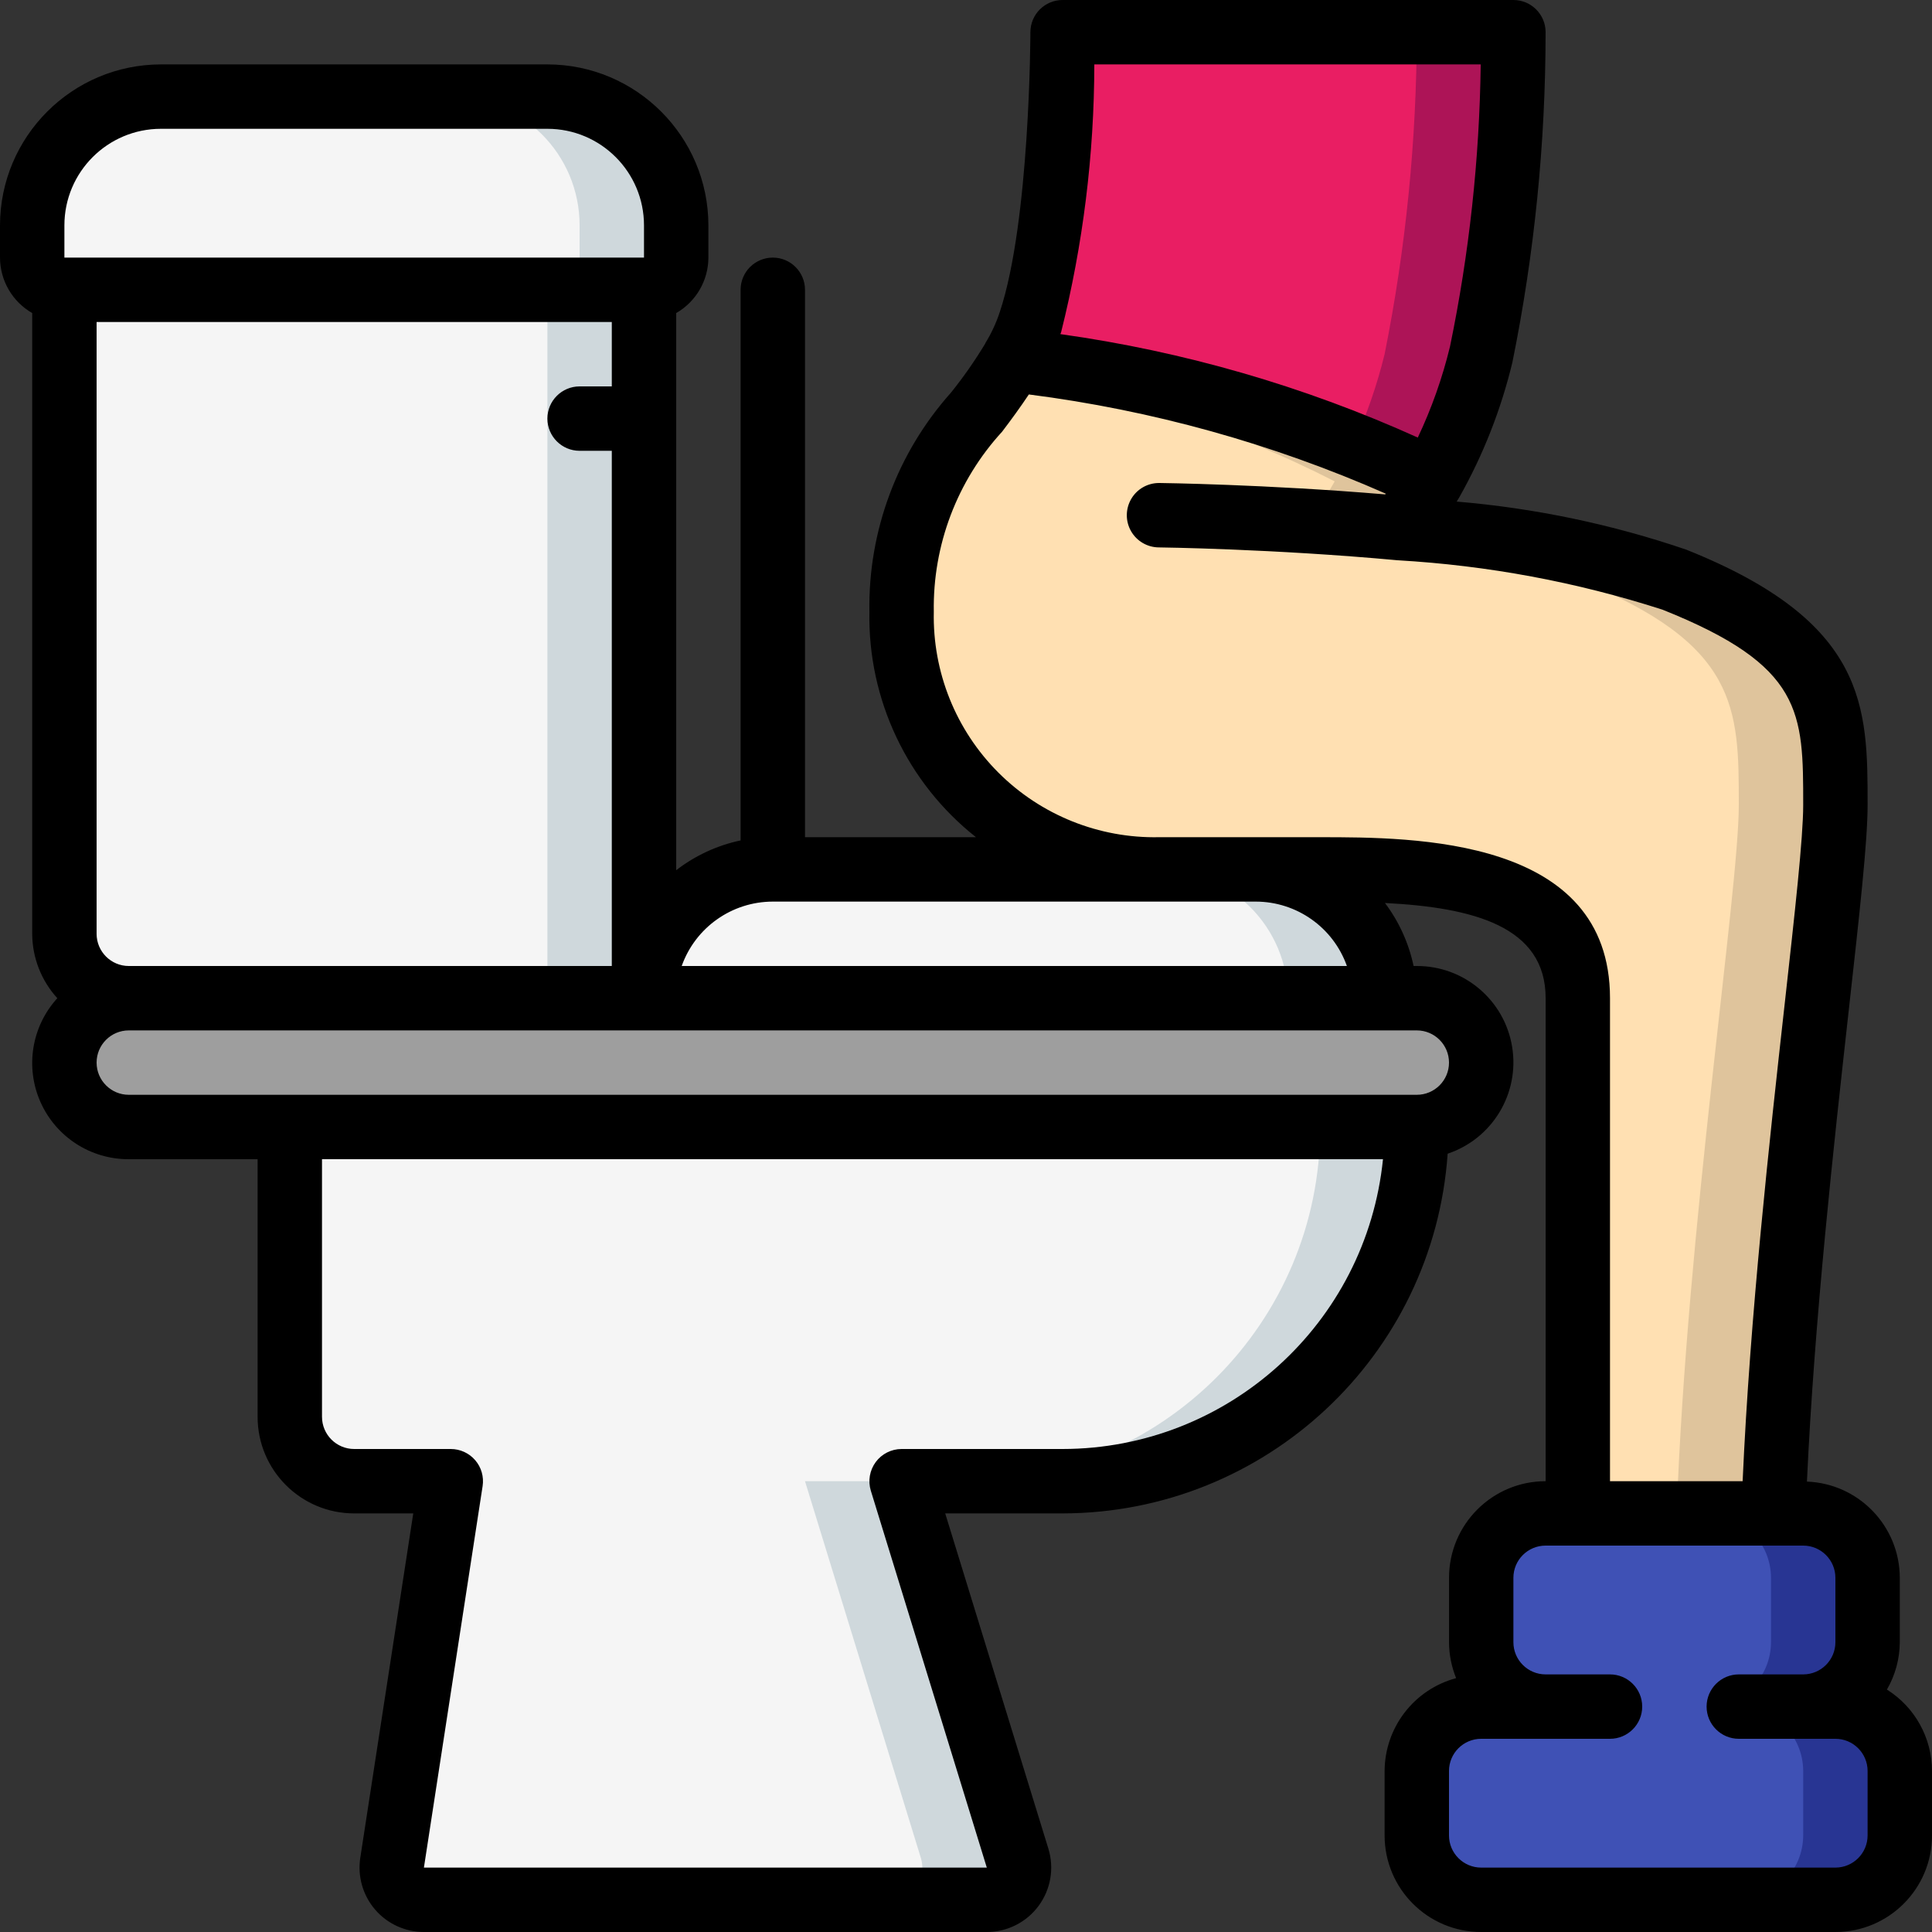 <svg height="512" viewBox="0 0 60 60" width="512" xmlns="http://www.w3.org/2000/svg"><rect x="0" y="0" width="60" height="60" fill="#333333" stroke="none"/><g id="Page-1" fill="none" fill-rule="evenodd"><g id="017---Constipation" fill-rule="nonzero"><g id="Icons" transform="translate(1 1)"><path id="Shape" d="m4 2h12c2.209 0 4 1.791 4 4v1c0 .552-.448 1-1 1h-18c-.552 0-1-.448-1-1v-1c0-2.209 1.791-4 4-4z" fill="#f5f5f5"/><path id="Shape" d="m16 2h-3c2.209 0 4 1.791 4 4v1c0 .552-.448 1-1 1h3c.552 0 1-.448 1-1v-1c0-2.209-1.791-4-4-4z" fill="#cfd8dc"/><path id="Shape" d="m1 8h18v22h-16c-1.105 0-2-.895-2-2z" fill="#f5f5f5"/><path id="Rectangle-path" d="m16 8h3v22h-3z" fill="#cfd8dc"/><rect id="Rectangle-path" fill="#9e9e9e" height="4" rx="2" width="44" x="1" y="30"/><path id="Shape" d="m8 34v9c0 1.105.895 2 2 2h3l-1.823 11.848c-.044.288.04.582.23.803s.467.349.759.349h17.48c.317 0.0.616-.151.804-.406s.245-.585.152-.888l-3.602-11.706h5c6.075 0 11-4.925 11-11z" fill="#f5f5f5"/><path id="Shape" d="m27 45h-3l3.6 11.706c.093.303.037.632-.151.887-.188.255-.486.406-.803.407h3c.317 0.0.616-.151.804-.406s.245-.585.152-.888z" fill="#cfd8dc"/><path id="Shape" d="m40 34c0 6.075-4.925 11-11 11h3c6.075 0 11-4.925 11-11z" fill="#cfd8dc"/><path id="Shape" d="m23 26h15c2.209 0 4 1.791 4 4h-23c0-2.209 1.791-4 4-4z" fill="#f5f5f5"/><path id="Shape" d="m38 26h-3c2.209 0 4 1.791 4 4h3c0-2.209-1.791-4-4-4z" fill="#cfd8dc"/><path id="Shape" d="m56 24c0 2.69-1.61 13.09-1.93 22h-6.07v-16c0-4-5-4-8-4h-5c-2.131.031-4.184-.802-5.691-2.309-1.507-1.507-2.34-3.56-2.309-5.691 0-4.29 2.21-5.64 3.46-7.83 2.77.38 8.91 1.42 12.99 3.78-.284.504-.602.988-.95 1.45 2.889.178 5.744.715 8.5 1.6 5 2 5 4 5 7z" fill="#ffe0b2"/><path id="Shape" d="m51 17c-2.756-.885-5.611-1.422-8.5-1.6.348-.462.666-.946.95-1.45-4.08-2.36-10.22-3.4-12.99-3.78-.086.15-.177.3-.27.439 3.575.564 7.038 1.692 10.26 3.341-.284.504-.602.988-.95 1.45 2.889.178 5.744.715 8.5 1.6 5 2 5 4 5 7 0 2.69-1.61 13.09-1.93 22h3c.32-8.91 1.93-19.31 1.93-22 0-3 0-5-5-7z" fill="#dfc49c"/><path id="Shape" d="m58 54v2c-.003 1.103-.897 1.997-2 2h-11c-1.103-.003-1.997-.897-2-2v-2c.003-1.103.897-1.997 2-2h2c-1.103-.003-1.997-.897-2-2v-2c.003-1.103.897-1.997 2-2h8c1.103.003 1.997.897 2 2v2c-.003 1.103-.897 1.997-2 2h1c1.103.003 1.997.897 2 2z" fill="#3f51b5"/><path id="Shape" d="m56 52h-1c1.103-.003 1.997-.897 2-2v-2c-.003-1.103-.897-1.997-2-2h-3c1.103.003 1.997.897 2 2v2c-.003 1.103-.897 1.997-2 2h1c1.103.003 1.997.897 2 2v2c-.003 1.103-.897 1.997-2 2h3c1.103-.003 1.997-.897 2-2v-2c-.003-1.103-.897-1.997-2-2z" fill="#283593"/><path id="Shape" d="m46 0c-.005 3.358-.34 6.707-1 10-.331 1.382-.852 2.712-1.55 3.95-4.08-2.36-10.22-3.4-12.99-3.78.226-.367.407-.76.54-1.17 1-3 1-9 1-9z" fill="#e91e63"/><path id="Shape" d="m43 0c-.005 3.358-.34 6.707-1 10-.234.956-.557 1.888-.964 2.784.83.333 1.637.723 2.414 1.166.698-1.238 1.219-2.568 1.55-3.95.66-3.293.995-6.642 1-10z" fill="#ad1457"/></g><g id="Icons_copy" fill="#000"><path id="Shape" d="m58.6 52.471c.259-.447.397-.954.4-1.471v-2c-.005-1.608-1.277-2.926-2.884-2.988.232-5.038.838-10.5 1.29-14.559.345-3.089.594-5.321.594-6.453 0-3.046 0-5.677-5.629-7.929-2.307-.788-4.702-1.29-7.132-1.494.026-.045.053-.084.079-.13.743-1.316 1.299-2.73 1.652-4.2.684-3.373 1.029-6.806 1.03-10.247 0-.552-.448-1-1-1h-14c-.552 0-1 .448-1 1 0 .058-.012 5.874-.951 8.691-.111.338-.261.662-.448.965v.007l-.006.011c-.319.529-.674 1.037-1.061 1.519-1.67 1.87-2.575 4.3-2.534 6.807-.05 2.722 1.174 5.312 3.31 7h-5.31v-17c0-.552-.448-1-1-1s-1 .448-1 1v17.1c-.728.154-1.411.47-2 .925v-17.303c.617-.354.998-1.011 1-1.722v-1c-.003-2.76-2.24-4.997-5-5h-12c-2.76.003-4.997 2.24-5 5v1c.002.711.383 1.368 1 1.722v19.278c.003.74.281 1.453.78 2-.799.876-1.004 2.142-.523 3.225.481 1.084 1.558 1.78 2.743 1.775h4v8c0 1.657 1.343 3 3 3h1.834l-1.646 10.7c-.087.576.081 1.162.461 1.604.38.442.934.696 1.517.696h17.48c.635 0 1.232-.301 1.609-.812.377-.511.49-1.17.303-1.776l-3.204-10.412h3.646c6.299-.01 11.52-4.887 11.958-11.171 1.392-.466 2.24-1.874 2.002-3.322-.238-1.449-1.492-2.51-2.96-2.507h-.1c-.15-.71-.453-1.378-.889-1.957 2.734.14 4.99.721 4.99 2.957v15c-1.657 0-3 1.343-3 3v2c.001.383.076.762.22 1.116-1.306.351-2.215 1.532-2.221 2.884v2c0 1.657 1.343 3 3 3h11c1.657 0 3-1.343 3-3v-2c-.002-1.027-.53-1.982-1.4-2.529zm-24.615-50.471h12c-.038 2.944-.357 5.878-.954 8.762-.236.974-.571 1.921-1 2.827-3.528-1.594-7.266-2.676-11.1-3.213.007-.02.017-.039.023-.06.681-2.72 1.027-5.512 1.031-8.316zm-30.985 27v-19h16v2h-1c-.552 0-1 .448-1 1s.448 1 1 1h1v16h-15c-.552 0-1-.448-1-1zm-1-22c0-1.657 1.343-3 3-3h12c1.657 0 3 1.343 3 3v1h-18zm31 38h-5c-.317-0-.616.151-.804.406s-.245.585-.152.888l3.602 11.706h-17.481l1.823-11.848c.044-.288-.039-.582-.229-.803-.19-.221-.467-.349-.759-.349h-3c-.552 0-1-.448-1-1v-8h32.95c-.519 5.107-4.817 8.994-9.95 9zm12-12c0 .552-.448 1-1 1h-40c-.552 0-1-.448-1-1s.448-1 1-1h40c.552 0 1 .448 1 1zm-23.829-3c.425-1.198 1.558-1.998 2.829-2h15c1.271.002 2.404.802 2.829 2zm19.829-4h-5c-1.868.04-3.672-.685-4.994-2.006-1.322-1.322-2.046-3.125-2.006-4.994-.035-2.067.723-4.068 2.12-5.592.284-.372.565-.759.832-1.158 3.824.489 7.557 1.527 11.084 3.081l-.017.023c-3.713-.313-6.974-.354-7.007-.354h-.012c-.357-.002-.689.186-.869.495-.18.308-.183.69-.006 1 .177.31.506.503.863.505.035 0 3.56.044 7.419.4 2.795.16 5.557.675 8.222 1.533 4.371 1.744 4.371 3.189 4.371 6.067 0 1.021-.257 3.32-.581 6.231-.459 4.11-1.072 9.644-1.3 14.769h-4.119v-15c0-5-6.079-5-9-5zm17 31c0 .552-.448 1-1 1h-11c-.552 0-1-.448-1-1v-2c0-.552.448-1 1-1h4c.552 0 1-.448 1-1s-.448-1-1-1h-2c-.552 0-1-.448-1-1v-2c0-.552.448-1 1-1h8c.552 0 1 .448 1 1v2c0 .552-.448 1-1 1h-2c-.552 0-1 .448-1 1s.448 1 1 1h3c.552 0 1 .448 1 1z"/></g></g></g></svg>